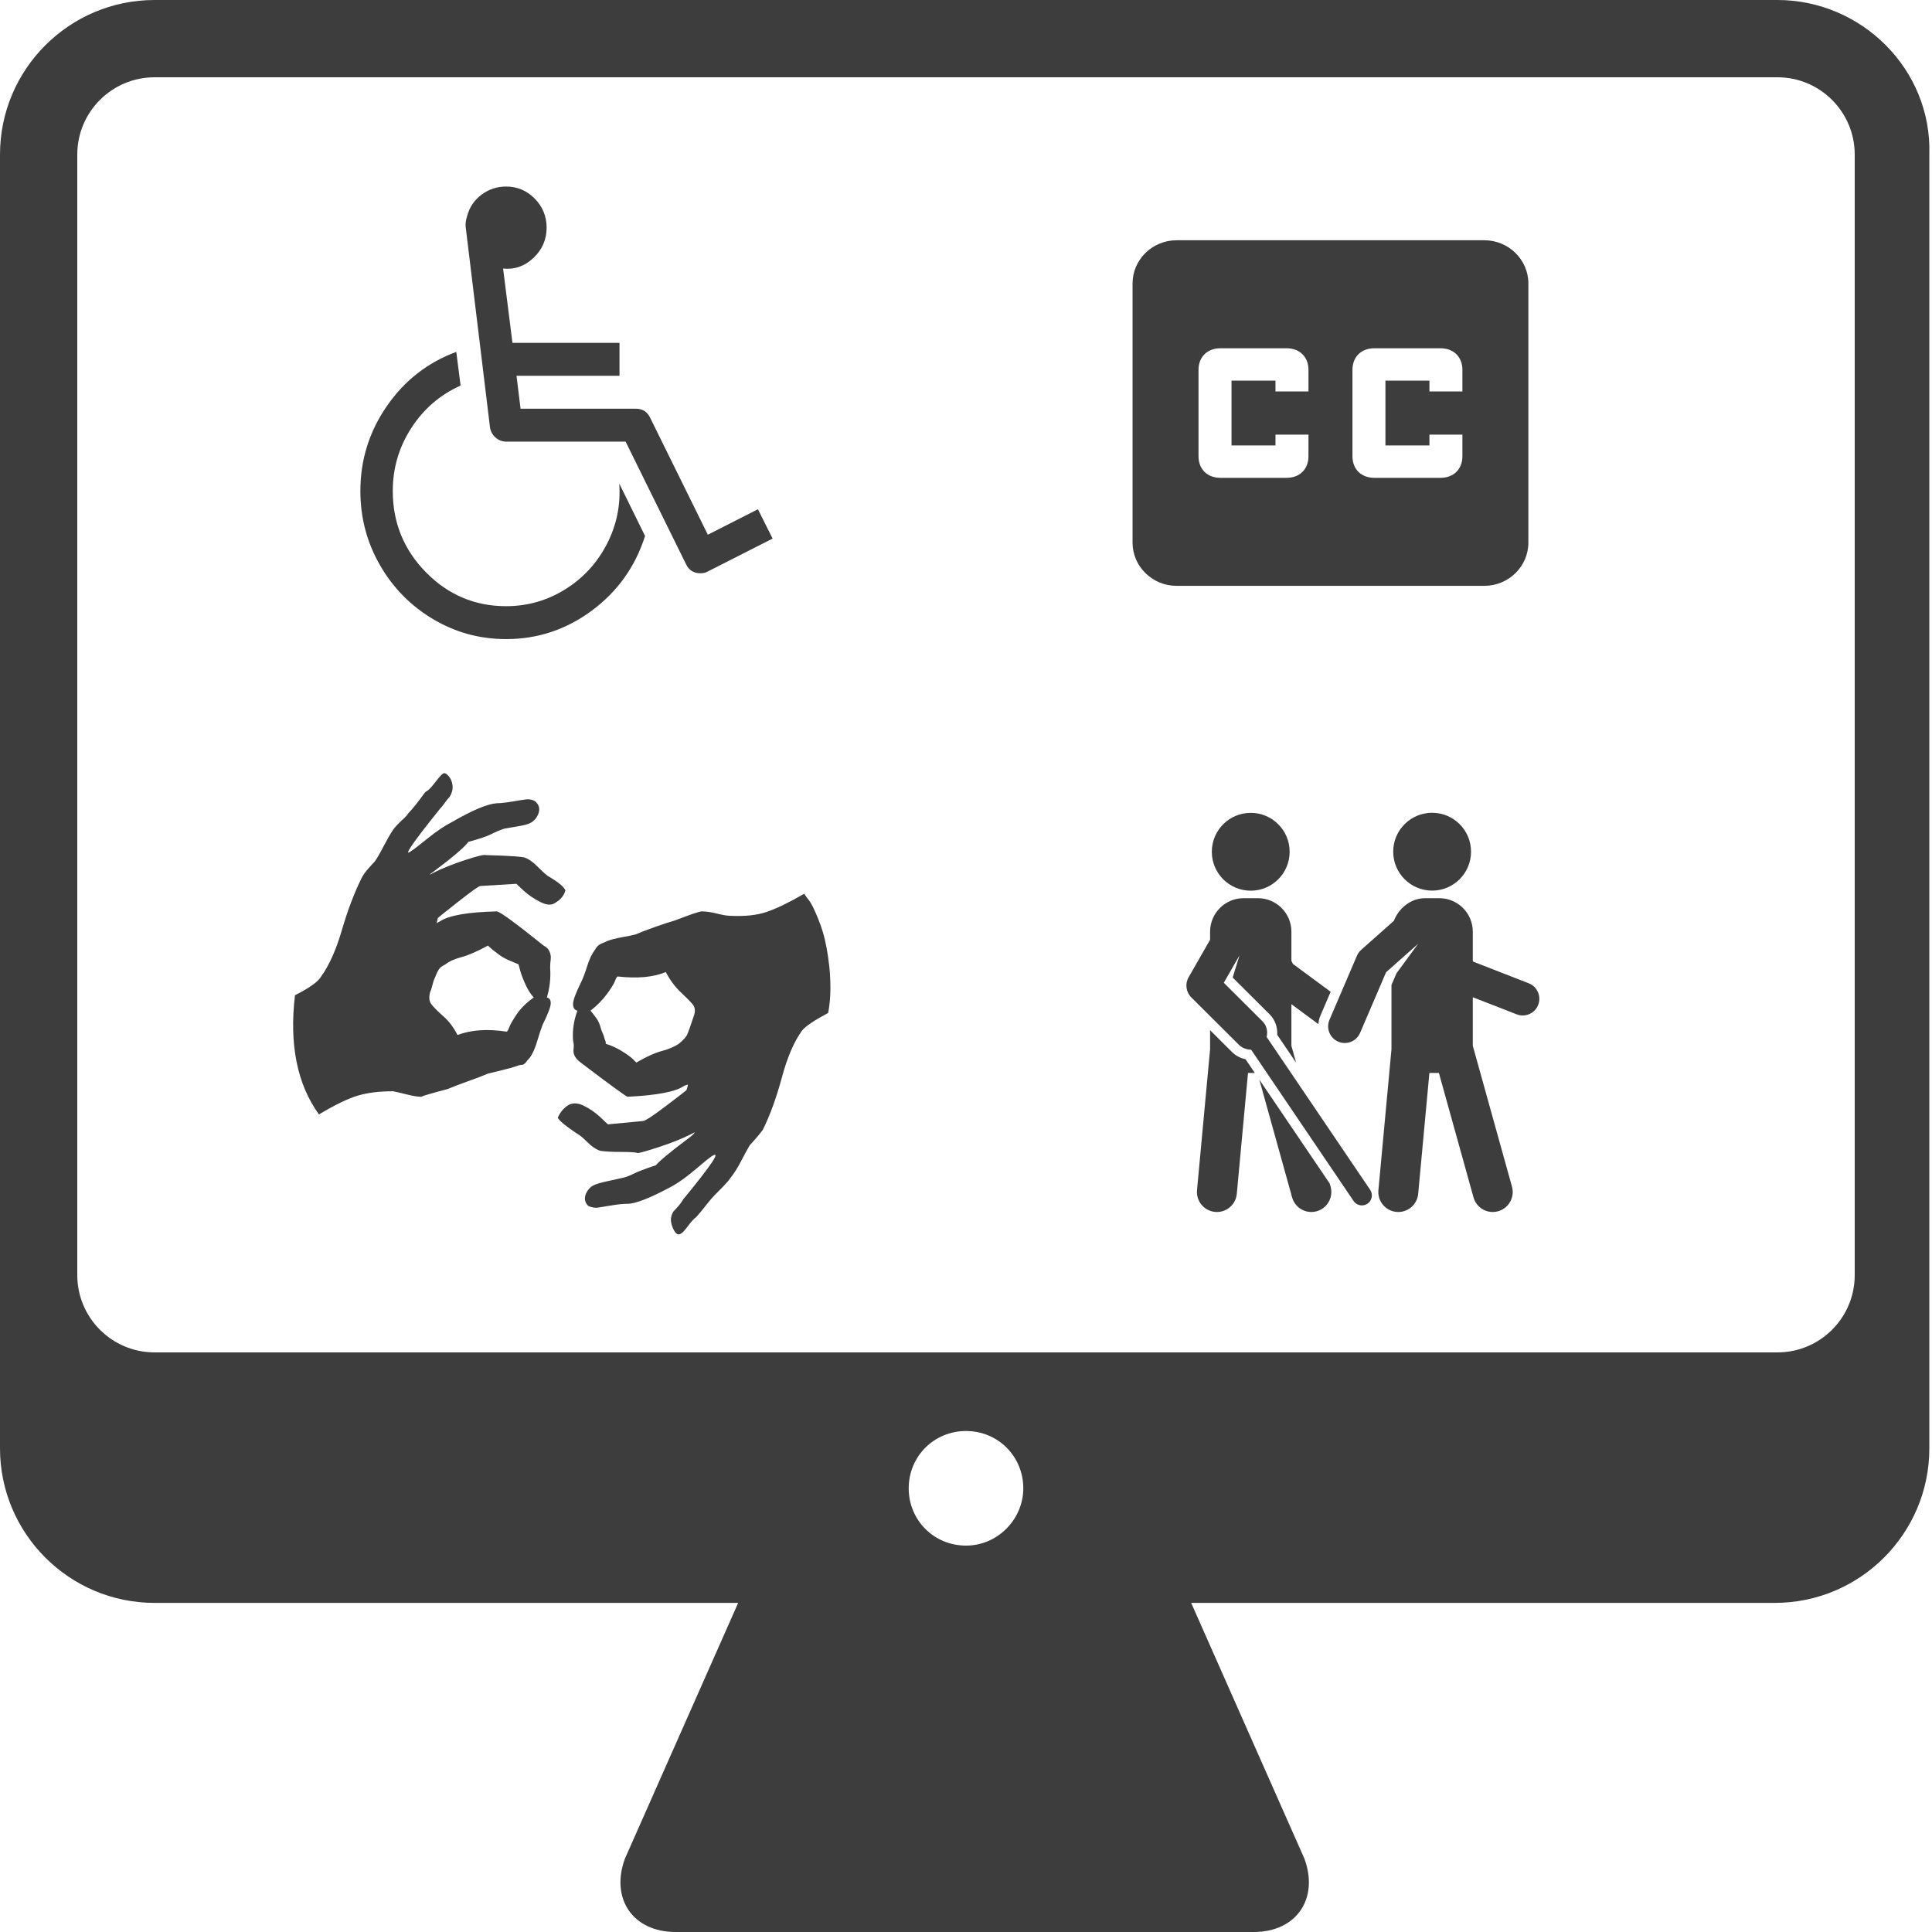<?xml version="1.0" encoding="UTF-8" standalone="no"?>
<svg width="145px" height="145px" viewBox="0 0 145 145" version="1.1" xmlns="http://www.w3.org/2000/svg" xmlns:xlink="http://www.w3.org/1999/xlink">
    <!-- Generator: Sketch 41.2 (35397) - http://www.bohemiancoding.com/sketch -->
    <title>Group 2</title>
    <desc>Created with Sketch.</desc>
    <defs></defs>
    <g id="Page-1" stroke="none" stroke-width="1" fill="none" fill-rule="evenodd">
        <g id="Group-2" fill="#3D3D3D">
            <g id="web-applications-icon2">
                <path d="M133.4,0 L11.6,0 C5.2,0 0,5.2 0,11.6 L0,108.7 C0,115.1 5.2,120.3 11.6,120.3 L55.4,120.3 L46.9,139.5 C45.8,142.5 47.5,145 50.7,145 L66.6,145 L78.2,145 L94.1,145 C97.3,145 99,142.5 97.9,139.5 L89.4,120.3 L133.2,120.3 C139.6,120.3 144.8,115.1 144.8,108.7 L144.8,11.6 C145,5.2 139.7,0 133.4,0 Z M72.5,116 C70.1,116 68.2,114.1 68.2,111.7 C68.2,109.3 70.1,107.4 72.5,107.4 C74.9,107.4 76.8,109.3 76.8,111.7 C76.8,114 74.9,116 72.5,116 Z M139.2,95.7 C139.2,98.9 136.6,101.5 133.4,101.5 L11.6,101.5 C8.4,101.5 5.8,98.9 5.8,95.7 L5.8,11.6 C5.8,8.4 8.4,5.8 11.6,5.8 L133.4,5.8 C136.6,5.8 139.2,8.4 139.2,11.6 L139.2,95.7 L139.2,95.7 Z" id="Shape"></path>
            </g>
            <g id="wheelchair-(1)" transform="translate(27, 14)">
                <g id="Capa_1">
                    <g id="Group">
                        <path d="M18.536,26.854 C17.795,28.275 16.751,29.405 15.402,30.241 C14.054,31.077 12.582,31.495 10.987,31.495 C8.644,31.495 6.64,30.65 4.975,28.958 C3.31,27.266 2.478,25.23 2.478,22.849 C2.478,21.138 2.94,19.566 3.864,18.131 C4.788,16.697 6.023,15.632 7.568,14.937 L7.245,12.409 C5.092,13.207 3.355,14.564 2.031,16.481 C0.708,18.398 0.047,20.521 0.047,22.849 C0.047,24.857 0.537,26.713 1.518,28.417 C2.5,30.122 3.829,31.473 5.507,32.47 C7.184,33.467 9.011,33.965 10.986,33.965 C13.354,33.965 15.5,33.251 17.425,31.823 C19.349,30.395 20.679,28.53 21.413,26.227 L19.476,22.29 C19.59,23.911 19.277,25.432 18.536,26.854 Z" id="Shape"></path>
                        <path d="M29.884,24.22 L26.124,26.13 L21.793,17.349 C21.578,16.899 21.217,16.674 20.711,16.674 L12.069,16.674 L11.765,14.204 L19.495,14.204 L19.495,11.734 L11.461,11.734 L10.758,6.156 C11.62,6.246 12.379,5.979 13.038,5.355 C13.696,4.731 14.025,3.976 14.025,3.088 C14.025,2.239 13.728,1.512 13.133,0.907 C12.537,0.302 11.822,0 10.986,0 C10.303,0 9.688,0.203 9.144,0.608 C8.6,1.013 8.239,1.544 8.062,2.2 C7.96,2.534 7.922,2.804 7.948,3.01 L9.771,18.044 C9.809,18.353 9.945,18.613 10.179,18.826 C10.413,19.038 10.682,19.144 10.986,19.144 L19.951,19.144 L24.491,28.35 C24.706,28.8 25.067,29.025 25.574,29.025 C25.776,29.025 25.959,28.981 26.124,28.89 L30.986,26.42 L29.884,24.22 Z" id="Shape"></path>
                    </g>
                </g>
            </g>
            <g id="deaf-sign-language" transform="translate(22, 58)">
                <g id="Capa_1" transform="translate(0, 0)">
                    <g id="Group">
                        <path d="M12.414,9.656 C13.396,8.883 13.942,8.496 14.051,8.496 L16.752,8.331 L17.284,8.828 C17.639,9.159 18.062,9.449 18.553,9.697 C19.044,9.946 19.426,9.959 19.698,9.739 C20.081,9.518 20.326,9.214 20.435,8.828 C20.326,8.551 19.889,8.192 19.126,7.751 C18.907,7.585 18.634,7.337 18.307,7.006 C17.98,6.674 17.652,6.453 17.325,6.343 C16.943,6.288 16.411,6.246 15.729,6.219 C15.047,6.191 14.624,6.177 14.46,6.177 C14.351,6.122 13.833,6.246 12.905,6.55 C11.978,6.854 11.187,7.171 10.532,7.502 C10.15,7.722 10.15,7.695 10.532,7.42 C12.005,6.315 12.878,5.57 13.151,5.184 C13.969,4.963 14.542,4.77 14.87,4.604 C15.197,4.438 15.524,4.3 15.852,4.19 C16.888,4.024 17.461,3.914 17.57,3.859 C17.952,3.748 18.225,3.5 18.389,3.113 C18.553,2.727 18.471,2.395 18.143,2.119 C17.925,2.009 17.707,1.968 17.489,1.995 C17.27,2.023 16.916,2.078 16.425,2.161 C15.934,2.244 15.552,2.285 15.279,2.285 C14.57,2.34 13.451,2.81 11.923,3.693 C11.378,3.969 10.764,4.383 10.082,4.935 C9.4,5.487 9.004,5.791 8.895,5.846 C8.186,6.398 8.895,5.349 11.023,2.699 C11.132,2.588 11.255,2.436 11.391,2.244 C11.528,2.05 11.651,1.898 11.76,1.788 C11.923,1.512 11.991,1.236 11.964,0.96 C11.937,0.684 11.841,0.449 11.678,0.256 C11.514,0.062 11.378,-0.007 11.269,0.049 C11.159,0.104 10.968,0.311 10.696,0.67 C10.423,1.029 10.205,1.264 10.041,1.374 C9.986,1.374 9.891,1.471 9.754,1.664 C9.618,1.857 9.441,2.092 9.222,2.368 C9.004,2.644 8.813,2.865 8.65,3.03 C8.595,3.141 8.431,3.32 8.158,3.569 C7.886,3.817 7.667,4.052 7.504,4.273 C7.285,4.604 7.04,5.032 6.767,5.556 C6.494,6.081 6.276,6.453 6.112,6.674 C6.003,6.785 5.84,6.964 5.621,7.213 C5.403,7.461 5.239,7.696 5.13,7.917 C4.585,9.021 4.094,10.318 3.657,11.809 C3.221,13.3 2.702,14.459 2.102,15.287 C1.884,15.674 1.229,16.143 0.138,16.695 C-0.299,20.394 0.302,23.376 1.938,25.639 C3.139,24.921 4.107,24.452 4.844,24.231 C5.58,24.01 6.467,23.9 7.504,23.9 C7.777,23.955 8.131,24.038 8.568,24.149 C9.004,24.259 9.359,24.314 9.632,24.314 C9.686,24.259 10.341,24.066 11.596,23.734 C11.978,23.569 12.483,23.376 13.11,23.155 C13.738,22.934 14.242,22.741 14.624,22.575 C14.842,22.52 15.183,22.437 15.647,22.327 C16.111,22.216 16.507,22.106 16.834,21.995 C16.943,21.94 17.079,21.913 17.243,21.913 C17.352,21.857 17.434,21.788 17.489,21.705 C17.543,21.623 17.625,21.526 17.734,21.416 C17.952,21.14 18.143,20.725 18.307,20.173 C18.471,19.621 18.607,19.207 18.716,18.931 C19.098,18.158 19.303,17.634 19.33,17.358 C19.357,17.082 19.262,16.916 19.044,16.861 C19.262,16.143 19.344,15.398 19.289,14.625 C19.289,14.404 19.303,14.197 19.33,14.004 C19.357,13.81 19.33,13.617 19.248,13.424 C19.166,13.23 19.016,13.078 18.798,12.968 C16.67,11.257 15.497,10.401 15.279,10.401 C13.096,10.456 11.678,10.705 11.023,11.146 C10.893,11.212 10.812,11.258 10.779,11.285 C10.778,11.295 10.777,11.304 10.777,11.312 C10.755,11.312 10.757,11.303 10.779,11.285 C10.785,11.217 10.812,11.089 10.859,10.898 C10.914,10.843 11.432,10.429 12.414,9.656 Z M10.818,14.956 C10.846,14.901 10.887,14.832 10.941,14.749 C10.996,14.666 11.064,14.597 11.146,14.542 C11.228,14.487 11.323,14.431 11.432,14.376 C11.705,14.156 12.101,13.976 12.619,13.838 C13.137,13.7 13.806,13.41 14.624,12.968 L14.706,13.051 C14.761,13.106 14.856,13.189 14.992,13.3 C15.129,13.41 15.293,13.534 15.483,13.672 C15.674,13.81 15.893,13.935 16.138,14.045 C16.384,14.155 16.643,14.266 16.916,14.376 L17.039,14.832 C17.12,15.135 17.257,15.494 17.448,15.908 C17.639,16.322 17.843,16.64 18.062,16.861 C17.516,17.247 17.093,17.661 16.793,18.103 C16.493,18.545 16.302,18.876 16.22,19.097 C16.138,19.318 16.07,19.428 16.015,19.428 C14.597,19.207 13.369,19.29 12.333,19.676 C12.06,19.124 11.705,18.655 11.269,18.269 C10.832,17.882 10.532,17.578 10.368,17.358 C10.205,17.137 10.177,16.833 10.286,16.447 C10.341,16.336 10.396,16.171 10.45,15.95 C10.505,15.729 10.546,15.591 10.573,15.536 C10.6,15.48 10.641,15.384 10.696,15.246 C10.75,15.108 10.791,15.011 10.818,14.956 Z" id="Shape"></path>
                        <path d="M40.241,14.542 C40.187,14.045 40.118,13.576 40.037,13.134 C39.955,12.692 39.859,12.292 39.75,11.933 C39.641,11.574 39.518,11.229 39.382,10.898 C39.245,10.567 39.123,10.291 39.013,10.07 C38.904,9.849 38.795,9.67 38.686,9.532 C38.577,9.394 38.495,9.283 38.441,9.2 L38.359,9.076 C37.213,9.739 36.272,10.194 35.535,10.443 C34.799,10.691 33.885,10.788 32.793,10.732 C32.575,10.732 32.248,10.677 31.811,10.567 C31.375,10.456 30.993,10.401 30.665,10.401 C30.502,10.401 29.847,10.622 28.701,11.064 C28.319,11.174 27.815,11.34 27.187,11.561 C26.56,11.782 26.055,11.975 25.673,12.14 C25.455,12.196 25.114,12.265 24.65,12.347 C24.186,12.43 23.818,12.527 23.545,12.637 C23.436,12.693 23.314,12.748 23.177,12.803 C23.041,12.858 22.931,12.927 22.85,13.01 C22.768,13.093 22.7,13.189 22.645,13.3 C22.427,13.576 22.236,13.976 22.072,14.501 C21.908,15.025 21.745,15.453 21.581,15.784 C21.199,16.557 21.008,17.082 21.008,17.358 C21.008,17.634 21.117,17.799 21.336,17.855 C21.063,18.572 20.954,19.318 21.008,20.091 C21.063,20.312 21.076,20.519 21.049,20.712 C21.022,20.905 21.049,21.084 21.131,21.25 C21.213,21.416 21.363,21.581 21.581,21.747 C23.764,23.403 24.937,24.259 25.1,24.314 C27.337,24.204 28.756,23.928 29.356,23.486 L29.601,23.403 C29.656,23.348 29.629,23.486 29.52,23.817 C29.465,23.873 28.947,24.273 27.965,25.018 C26.983,25.764 26.41,26.136 26.246,26.136 L23.627,26.385 L23.054,25.846 C22.672,25.488 22.249,25.198 21.786,24.977 C21.322,24.756 20.926,24.756 20.599,24.977 C20.272,25.198 20.026,25.501 19.862,25.888 C19.971,26.109 20.435,26.495 21.254,27.047 C21.472,27.158 21.745,27.378 22.072,27.71 C22.399,28.041 22.727,28.262 23.054,28.372 C23.436,28.428 23.968,28.455 24.65,28.455 C25.332,28.455 25.728,28.483 25.837,28.538 C26.001,28.538 26.546,28.386 27.474,28.082 C28.401,27.779 29.192,27.461 29.847,27.13 C30.229,26.909 30.229,26.964 29.847,27.296 C28.374,28.4 27.501,29.118 27.228,29.449 C26.41,29.725 25.837,29.946 25.509,30.111 C25.182,30.277 24.855,30.388 24.527,30.443 C23.491,30.664 22.918,30.802 22.809,30.857 C22.427,30.967 22.154,31.202 21.99,31.561 C21.827,31.92 21.881,32.237 22.154,32.513 C22.427,32.624 22.659,32.665 22.85,32.637 C23.041,32.61 23.382,32.554 23.873,32.472 C24.364,32.389 24.773,32.347 25.1,32.347 C25.701,32.347 26.819,31.906 28.456,31.022 C28.838,30.802 29.206,30.553 29.561,30.277 C29.915,30.001 30.27,29.711 30.625,29.407 C30.979,29.104 31.238,28.897 31.402,28.786 C32.166,28.289 31.457,29.366 29.274,32.016 C29.219,32.127 29.123,32.265 28.988,32.43 C28.851,32.596 28.701,32.762 28.538,32.927 C28.374,33.203 28.319,33.479 28.374,33.755 C28.428,34.031 28.524,34.266 28.66,34.459 C28.797,34.653 28.947,34.694 29.11,34.583 C29.22,34.528 29.397,34.335 29.642,34.004 C29.888,33.672 30.093,33.452 30.256,33.341 C30.311,33.286 30.406,33.176 30.543,33.01 C30.679,32.844 30.856,32.624 31.075,32.347 C31.293,32.071 31.484,31.851 31.648,31.685 L32.261,31.064 C32.507,30.815 32.684,30.608 32.793,30.443 C33.067,30.111 33.34,29.684 33.612,29.159 C33.885,28.635 34.103,28.234 34.267,27.958 C34.321,27.903 34.458,27.751 34.676,27.503 C34.894,27.254 35.085,27.02 35.249,26.799 C35.794,25.695 36.272,24.383 36.681,22.865 C37.09,21.347 37.595,20.173 38.195,19.345 C38.468,19.014 39.123,18.572 40.159,18.02 C40.268,17.413 40.323,16.806 40.323,16.198 C40.323,15.591 40.296,15.039 40.241,14.542 Z M30.093,18.186 C29.82,19.014 29.642,19.511 29.561,19.676 C29.479,19.842 29.274,20.063 28.947,20.339 C28.619,20.56 28.197,20.739 27.678,20.877 C27.16,21.015 26.519,21.305 25.755,21.747 L25.509,21.498 C25.346,21.333 25.059,21.126 24.65,20.877 C24.241,20.629 23.846,20.449 23.463,20.339 L23.463,20.256 C23.463,20.201 23.45,20.146 23.423,20.091 C23.396,20.035 23.368,19.953 23.341,19.842 C23.314,19.732 23.273,19.621 23.218,19.511 C23.163,19.401 23.123,19.29 23.095,19.18 C23.068,19.069 23.027,18.945 22.972,18.807 C22.918,18.669 22.85,18.545 22.768,18.434 L22.522,18.103 C22.44,17.993 22.372,17.91 22.318,17.855 C22.809,17.468 23.218,17.054 23.545,16.612 C23.873,16.171 24.077,15.839 24.159,15.618 C24.241,15.398 24.309,15.287 24.364,15.287 C25.837,15.453 27.037,15.342 27.965,14.956 C28.292,15.563 28.66,16.06 29.069,16.447 C29.479,16.833 29.779,17.137 29.97,17.358 C30.161,17.579 30.202,17.855 30.093,18.186 Z" id="Shape"></path>
                    </g>
                </g>
            </g>
            <g id="blind" transform="translate(89, 61)">
                <g id="Capa_1">
                    <g id="XMLID_96_">
                        <path d="M10.798,27.826 L5.517,20.031 L7.975,28.865 C8.16,29.528 8.762,29.962 9.418,29.962 C9.551,29.962 9.686,29.944 9.821,29.907 C10.618,29.685 11.084,28.858 10.863,28.06 L10.798,27.826 Z" id="XMLID_104_"></path>
                        <path d="M3.46,17.952 L1.819,16.318 L1.819,17.753 L0.838,28.324 C0.762,29.149 1.368,29.879 2.192,29.956 C2.24,29.96 2.286,29.962 2.333,29.962 C3.098,29.962 3.751,29.379 3.823,28.601 L4.664,19.528 L5.177,19.528 L4.477,18.495 C4.105,18.421 3.749,18.241 3.46,17.952 Z" id="XMLID_103_"></path>
                        <path d="M4.871,5.848 C6.483,5.848 7.79,4.541 7.79,2.927 C7.79,1.313 6.483,0.006 4.871,0.006 C3.257,0.006 1.949,1.313 1.949,2.927 C1.949,4.541 3.257,5.848 4.871,5.848 Z" id="XMLID_102_"></path>
                        <path d="M13.833,28.297 L6.571,17.576 L6.063,16.826 C6.162,16.416 6.072,15.97 5.751,15.651 L2.849,12.76 L4.026,10.704 L3.515,12.366 L6.28,15.12 C6.704,15.542 6.891,16.108 6.856,16.662 L7.922,18.235 L8.275,18.756 L7.922,17.488 L7.922,14.366 L9.946,15.861 C9.964,15.653 10.005,15.445 10.092,15.243 L10.867,13.434 L8.035,11.344 L7.922,11.113 L7.922,8.926 C7.922,7.537 6.796,6.41 5.408,6.41 L4.333,6.41 C2.945,6.41 1.819,7.537 1.819,8.926 L1.819,9.532 L0.206,12.348 C-0.075,12.839 0.008,13.456 0.408,13.855 L3.989,17.421 C4.227,17.658 4.587,17.779 4.901,17.785 L5.362,18.466 L12.591,29.139 C12.736,29.352 12.973,29.467 13.213,29.467 C13.357,29.467 13.504,29.425 13.633,29.339 C13.975,29.106 14.064,28.64 13.833,28.297 Z M4.898,17.78 L4.899,17.781 C4.896,17.781 4.895,17.78 4.898,17.78 Z" id="XMLID_99_"></path>
                        <path d="M25.736,12.799 L21.569,11.174 L21.536,11.108 L21.536,8.926 C21.536,7.537 20.41,6.411 19.021,6.411 L17.947,6.411 C16.88,6.411 15.977,7.169 15.611,8.111 L13.16,10.286 C13.023,10.408 12.914,10.559 12.841,10.728 L10.78,15.539 C10.509,16.173 10.802,16.907 11.437,17.179 C11.597,17.248 11.764,17.28 11.928,17.28 C12.412,17.28 12.873,16.996 13.077,16.522 L15.027,11.969 L17.436,9.832 L15.813,12.039 L15.432,12.927 L15.432,17.753 L14.452,28.324 C14.376,29.149 14.982,29.879 15.806,29.956 C15.853,29.96 15.9,29.962 15.947,29.962 C16.712,29.962 17.365,29.379 17.437,28.601 L18.278,19.528 L18.992,19.528 L21.589,28.865 C21.773,29.528 22.375,29.962 23.032,29.962 C23.165,29.962 23.3,29.944 23.435,29.907 C24.232,29.685 24.698,28.858 24.477,28.06 L21.536,17.488 L21.536,13.844 L24.828,15.127 C24.977,15.185 25.131,15.213 25.281,15.213 C25.781,15.213 26.253,14.911 26.445,14.417 C26.696,13.774 26.378,13.049 25.736,12.799 Z" id="XMLID_98_"></path>
                        <path d="M18.485,5.842 C20.097,5.842 21.404,4.535 21.404,2.921 C21.404,1.307 20.097,0 18.485,0 C16.871,0 15.563,1.307 15.563,2.921 C15.563,4.535 16.871,5.842 18.485,5.842 Z" id="XMLID_97_"></path>
                    </g>
                </g>
            </g>
            <g id="closed-caption-logo" transform="translate(85, 18)">
                <g id="Capa_1">
                    <g id="closed-caption">
                        <path d="M26.406,0.032 L3.301,0.032 C1.485,0.032 0,1.491 0,3.274 L0,22.726 C0,24.509 1.485,25.968 3.301,25.968 L26.406,25.968 C28.221,25.968 29.707,24.509 29.707,22.726 L29.707,3.274 C29.707,1.491 28.221,0.032 26.406,0.032 Z M13.203,11.379 L10.727,11.379 L10.727,10.568 L7.427,10.568 L7.427,15.432 L10.727,15.432 L10.727,14.621 L13.203,14.621 L13.203,16.242 C13.203,17.215 12.543,17.863 11.553,17.863 L6.601,17.863 C5.611,17.863 4.951,17.215 4.951,16.242 L4.951,9.758 C4.951,8.785 5.611,8.137 6.601,8.137 L11.553,8.137 C12.543,8.137 13.203,8.785 13.203,9.758 L13.203,11.379 Z M24.756,11.379 L22.28,11.379 L22.28,10.568 L18.979,10.568 L18.979,15.432 L22.28,15.432 L22.28,14.621 L24.756,14.621 L24.756,16.242 C24.756,17.215 24.095,17.863 23.105,17.863 L18.154,17.863 C17.164,17.863 16.504,17.215 16.504,16.242 L16.504,9.758 C16.504,8.785 17.164,8.137 18.154,8.137 L23.105,8.137 C24.095,8.137 24.756,8.785 24.756,9.758 L24.756,11.379 Z" id="Shape"></path>
                    </g>
                </g>
            </g>
        </g>
    </g>
</svg>